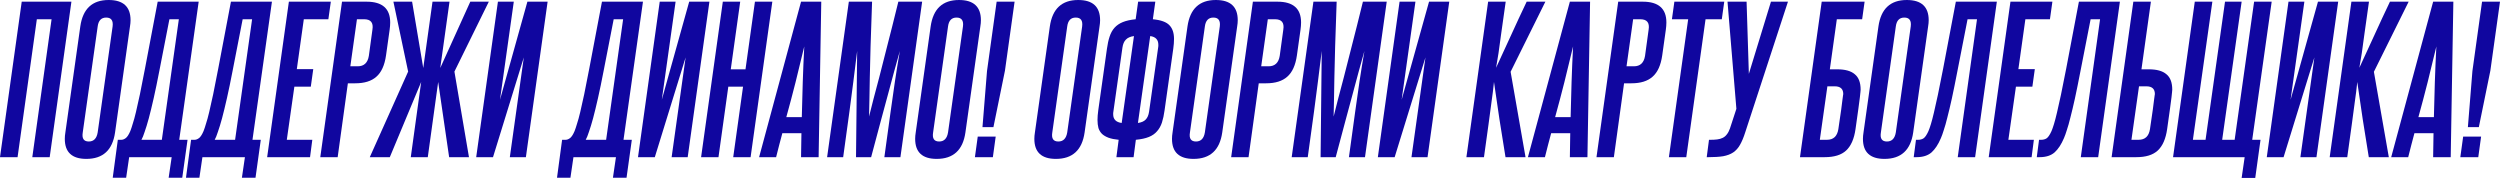 <?xml version="1.0" encoding="UTF-8"?> <svg xmlns="http://www.w3.org/2000/svg" width="694" height="50" viewBox="0 0 694 50" fill="none"><path d="M682.986 43.63L683.773 37.914H688.755L687.969 43.63H682.986ZM685.084 35.291L686.343 19.715L689.018 0.467H694L691.325 19.61L688.126 35.291H685.084Z" fill="#10069F"></path><path d="M675.44 43.63L675.545 36.969H670.248C669.933 38.088 669.636 39.207 669.356 40.326C669.076 41.41 668.797 42.511 668.517 43.63H663.797L675.44 0.467H681.052L680.318 43.63H675.44ZM675.65 32.512C675.755 29.225 675.842 25.991 675.912 22.809C676.017 19.592 676.157 16.288 676.332 12.897C675.527 16.288 674.723 19.592 673.919 22.809C673.115 25.991 672.258 29.225 671.349 32.512H675.65Z" fill="#10069F"></path><path d="M657.577 43.63C656.983 40.029 656.423 36.532 655.899 33.141C655.409 29.714 654.902 26.253 654.378 22.756C654.203 24.54 653.976 26.375 653.696 28.263C653.451 30.116 653.172 32.214 652.857 34.557L651.598 43.63H646.721L652.752 0.467H657.63L656.371 9.383C656.091 11.515 655.846 13.299 655.637 14.732C655.427 16.131 655.2 17.494 654.955 18.823C656.423 15.641 657.839 12.564 659.203 9.592C660.567 6.586 661.983 3.544 663.451 0.467H668.643L658.993 19.924L663.136 43.63H657.577Z" fill="#10069F"></path><path d="M629.256 43.63L635.287 0.467H639.693L635.864 27.686L643.469 0.467H649.081L643.049 43.63H638.591L642.472 15.938L633.924 43.63H629.256Z" fill="#10069F"></path><path d="M622.279 49.399L623.118 43.63H603.241L609.273 0.467H614.15L608.748 38.805H612.262L617.664 0.467H622.279L616.877 38.805H620.339L625.741 0.467H630.618L625.216 38.805H627.524L626.055 49.399H622.279Z" fill="#10069F"></path><path d="M597.091 0.467L594.469 19.243H596.515C598.717 19.243 600.343 19.697 601.392 20.606C602.476 21.48 603.018 22.914 603.018 24.907C603.018 25.082 603 25.291 602.965 25.536C602.965 25.781 602.913 26.27 602.808 27.005C602.738 27.739 602.598 28.805 602.389 30.204C602.214 31.567 601.952 33.438 601.602 35.816C601.217 38.543 600.343 40.536 598.98 41.795C597.651 43.018 595.675 43.63 593.053 43.63H586.183L592.214 0.467H597.091ZM596.829 35.868C597.179 33.56 597.441 31.76 597.616 30.466C597.791 29.172 597.913 28.211 597.983 27.582C598.088 26.952 598.14 26.568 598.14 26.428C598.175 26.288 598.193 26.183 598.193 26.113C598.193 24.68 597.406 23.963 595.833 23.963H593.787L591.689 38.805H593.682C595.466 38.805 596.515 37.826 596.829 35.868Z" fill="#10069F"></path><path d="M565.408 43.63L566.038 38.805H566.667C567.191 38.805 567.663 38.683 568.083 38.438C568.538 38.158 569.01 37.477 569.499 36.393C569.709 35.903 569.936 35.256 570.181 34.452C570.426 33.648 570.705 32.581 571.02 31.253C571.335 29.924 571.702 28.281 572.121 26.323C572.541 24.33 573.03 21.882 573.59 18.98L577.104 0.467H588.485L582.453 43.63H577.628L582.978 5.344H580.355L577.523 19.82C576.964 22.722 576.457 25.221 576.002 27.319C575.548 29.382 575.128 31.148 574.744 32.617C574.394 34.05 574.062 35.221 573.747 36.13C573.467 37.039 573.205 37.774 572.96 38.333C572.226 40.081 571.352 41.41 570.338 42.319C569.324 43.193 567.943 43.63 566.195 43.63H565.408Z" fill="#10069F"></path><path d="M552.069 43.63L558.101 0.467H569.744L569.062 5.344H562.244L560.303 19.19H564.866L564.184 24.068H559.622L557.524 38.805H564.604L563.975 43.63H552.069Z" fill="#10069F"></path><path d="M531.247 43.63L531.876 38.805H532.506C533.03 38.805 533.502 38.683 533.922 38.438C534.376 38.158 534.848 37.477 535.338 36.393C535.548 35.903 535.775 35.256 536.02 34.452C536.264 33.648 536.544 32.581 536.859 31.253C537.174 29.924 537.541 28.281 537.96 26.323C538.38 24.33 538.869 21.882 539.429 18.98L542.943 0.467H554.324L548.292 43.63H543.467L548.817 5.344H546.194L543.362 19.82C542.803 22.722 542.296 25.221 541.841 27.319C541.387 29.382 540.967 31.148 540.583 32.617C540.233 34.05 539.901 35.221 539.586 36.13C539.306 37.039 539.044 37.774 538.799 38.333C538.065 40.081 537.191 41.41 536.177 42.319C535.163 43.193 533.782 43.63 532.034 43.63H531.247Z" fill="#10069F"></path><path d="M521.454 7.343C522.153 2.447 524.776 0 529.321 0C533.377 0 535.405 1.871 535.405 5.612C535.405 6.136 535.352 6.713 535.247 7.343L531.104 36.765C530.405 41.66 527.747 44.108 523.132 44.108C519.146 44.108 517.153 42.254 517.153 38.548C517.153 37.989 517.206 37.394 517.311 36.765L521.454 7.343ZM530.422 7.343C530.632 5.699 530.038 4.878 528.639 4.878C527.275 4.878 526.489 5.699 526.279 7.343L522.136 36.765C521.856 38.443 522.415 39.282 523.814 39.282C525.178 39.282 525.999 38.443 526.279 36.765L530.422 7.343Z" fill="#10069F"></path><path d="M517.613 0.467L516.932 5.344H509.904L507.963 19.243H510.009C512.211 19.243 513.837 19.697 514.886 20.606C515.97 21.48 516.512 22.914 516.512 24.907C516.512 25.082 516.495 25.291 516.46 25.536C516.46 25.781 516.407 26.27 516.302 27.005C516.232 27.739 516.092 28.805 515.883 30.204C515.708 31.567 515.446 33.438 515.096 35.816C514.711 38.543 513.837 40.536 512.474 41.795C511.145 43.018 509.17 43.63 506.547 43.63H499.677L505.708 0.467H517.613ZM510.323 35.868C510.673 33.56 510.935 31.76 511.11 30.466C511.285 29.172 511.407 28.211 511.477 27.582C511.582 26.952 511.635 26.568 511.635 26.428C511.67 26.288 511.687 26.183 511.687 26.113C511.687 24.68 510.9 23.963 509.327 23.963H507.282L505.184 38.805H507.177C508.96 38.805 510.009 37.826 510.323 35.868Z" fill="#10069F"></path><path d="M484.485 36.707C484.031 38.141 483.541 39.312 483.017 40.221C482.527 41.095 481.898 41.795 481.129 42.319C480.394 42.809 479.468 43.158 478.349 43.368C477.265 43.543 475.919 43.63 474.311 43.63H473.786L474.416 38.805H474.94C475.604 38.805 476.199 38.77 476.723 38.7C477.283 38.63 477.772 38.49 478.192 38.281C478.646 38.071 479.031 37.756 479.345 37.337C479.695 36.917 479.992 36.358 480.237 35.658L482.02 30.204L479.555 0.467H484.852L485.482 20.501L491.618 0.467H496.338L484.485 36.707Z" fill="#10069F"></path><path d="M463.286 43.63L468.636 5.344H464.125L464.807 0.467H478.653L477.971 5.344H473.461L468.111 43.63H463.286Z" fill="#10069F"></path><path d="M457.659 8.229C457.974 6.306 457.204 5.344 455.351 5.344H453.358L451.523 18.404H453.568C455.316 18.404 456.348 17.442 456.662 15.519L457.659 8.229ZM443.184 43.63L449.215 0.467H456.033C460.404 0.467 462.589 2.39 462.589 6.236C462.589 6.865 462.536 7.547 462.431 8.281L461.435 15.362C461.05 18.089 460.159 20.064 458.76 21.288C457.397 22.512 455.439 23.124 452.886 23.124H450.841L448.009 43.63H443.184Z" fill="#10069F"></path><path d="M435.795 43.63L435.9 36.969H430.603C430.289 38.088 429.991 39.207 429.712 40.326C429.432 41.41 429.152 42.511 428.872 43.63H424.152L435.795 0.467H441.407L440.673 43.63H435.795ZM436.005 32.512C436.11 29.225 436.198 25.991 436.267 22.809C436.372 19.592 436.512 16.288 436.687 12.897C435.883 16.288 435.079 19.592 434.274 22.809C433.47 25.991 432.614 29.225 431.705 32.512H436.005Z" fill="#10069F"></path><path d="M417.93 43.63C417.335 40.029 416.776 36.532 416.251 33.141C415.762 29.714 415.255 26.253 414.73 22.756C414.556 24.54 414.328 26.375 414.049 28.263C413.804 30.116 413.524 32.214 413.209 34.557L411.951 43.63H407.073L413.105 0.467H417.982L416.723 9.383C416.444 11.515 416.199 13.299 415.989 14.732C415.779 16.131 415.552 17.494 415.307 18.823C416.776 15.641 418.192 12.564 419.556 9.592C420.919 6.586 422.335 3.544 423.804 0.467H428.996L419.346 19.924L423.489 43.63H417.93Z" fill="#10069F"></path><path d="M382.49 43.63L388.522 0.467H392.927L389.098 27.686L396.703 0.467H402.315L396.284 43.63H391.826L395.707 15.938L387.158 43.63H382.49Z" fill="#10069F"></path><path d="M374.464 43.63L376.195 31.043C376.58 28.211 376.982 25.396 377.402 22.599C377.821 19.802 378.276 16.987 378.765 14.155C378.276 15.938 377.769 17.757 377.244 19.61C376.755 21.463 376.195 23.543 375.566 25.851C374.937 28.124 374.237 30.711 373.468 33.613C372.699 36.48 371.807 39.819 370.793 43.63H366.598L366.912 14.155C366.563 16.987 366.213 19.802 365.863 22.599C365.514 25.396 365.146 28.211 364.762 31.043L363.031 43.63H358.573L364.605 0.467H371.055C370.881 5.362 370.741 9.488 370.636 12.844C370.566 16.166 370.496 19.033 370.426 21.445C370.391 23.823 370.356 25.851 370.321 27.529C370.286 29.207 370.251 30.816 370.216 32.354C370.601 30.851 371.003 29.26 371.423 27.582C371.877 25.868 372.419 23.823 373.048 21.445C373.678 19.033 374.412 16.148 375.251 12.792C376.125 9.435 377.157 5.327 378.346 0.467H384.954L378.922 43.63H374.464Z" fill="#10069F"></path><path d="M356.247 8.229C356.561 6.306 355.792 5.344 353.939 5.344H351.946L350.11 18.404H352.156C353.904 18.404 354.936 17.442 355.25 15.519L356.247 8.229ZM341.771 43.63L347.803 0.467H354.621C358.991 0.467 361.177 2.39 361.177 6.236C361.177 6.865 361.124 7.547 361.019 8.281L360.023 15.362C359.638 18.089 358.747 20.064 357.348 21.288C355.984 22.512 354.026 23.124 351.474 23.124H349.429L346.597 43.63H341.771Z" fill="#10069F"></path><path d="M329.646 7.343C330.346 2.447 332.968 0 337.513 0C341.569 0 343.597 1.871 343.597 5.612C343.597 6.136 343.545 6.713 343.44 7.343L339.296 36.765C338.597 41.66 335.94 44.108 331.325 44.108C327.339 44.108 325.346 42.254 325.346 38.548C325.346 37.989 325.398 37.394 325.503 36.765L329.646 7.343ZM338.615 7.343C338.824 5.699 338.23 4.878 336.831 4.878C335.468 4.878 334.681 5.699 334.471 7.343L330.328 36.765C330.048 38.443 330.608 39.282 332.006 39.282C333.37 39.282 334.192 38.443 334.471 36.765L338.615 7.343Z" fill="#10069F"></path><path d="M309.073 30.991C309.038 31.131 309.02 31.27 309.02 31.41C309.02 31.515 309.02 31.62 309.02 31.725C309.02 33.123 309.807 33.928 311.38 34.137L314.789 10.012C313.775 10.152 313.023 10.484 312.534 11.008C312.044 11.498 311.73 12.232 311.59 13.211L309.073 30.991ZM315.891 34.137C316.87 33.998 317.586 33.683 318.041 33.193C318.53 32.704 318.845 31.97 318.985 30.991L321.502 13.211C321.537 13.071 321.555 12.932 321.555 12.792C321.555 12.652 321.555 12.53 321.555 12.425C321.555 11.026 320.803 10.222 319.3 10.012L315.891 34.137ZM307.289 13.526C307.464 12.232 307.709 11.113 308.024 10.169C308.338 9.19 308.793 8.369 309.387 7.704C309.982 7.04 310.751 6.516 311.695 6.131C312.639 5.746 313.828 5.484 315.261 5.344L315.943 0.467H320.716L320.034 5.344C322.272 5.554 323.81 6.114 324.649 7.023C325.488 7.897 325.908 9.155 325.908 10.799C325.908 11.183 325.89 11.62 325.855 12.11C325.82 12.564 325.768 13.037 325.698 13.526L323.285 30.623C323.111 31.917 322.866 33.053 322.551 34.032C322.237 34.977 321.782 35.781 321.188 36.445C320.628 37.109 319.876 37.634 318.932 38.019C317.988 38.403 316.782 38.665 315.314 38.805L314.684 43.63H309.912L310.541 38.805C309.422 38.7 308.478 38.508 307.709 38.228C306.975 37.949 306.38 37.599 305.926 37.179C305.471 36.725 305.139 36.183 304.929 35.553C304.754 34.889 304.667 34.137 304.667 33.298C304.667 32.914 304.684 32.494 304.719 32.04C304.754 31.585 304.807 31.113 304.877 30.623L307.289 13.526Z" fill="#10069F"></path><path d="M291.436 7.343C292.136 2.447 294.758 0 299.303 0C303.359 0 305.387 1.871 305.387 5.612C305.387 6.136 305.335 6.713 305.23 7.343L301.087 36.765C300.387 41.66 297.73 44.108 293.115 44.108C289.129 44.108 287.136 42.254 287.136 38.548C287.136 37.989 287.188 37.394 287.293 36.765L291.436 7.343ZM300.405 7.343C300.614 5.699 300.02 4.878 298.622 4.878C297.258 4.878 296.471 5.699 296.261 7.343L292.118 36.765C291.838 38.443 292.398 39.282 293.796 39.282C295.16 39.282 295.982 38.443 296.261 36.765L300.405 7.343Z" fill="#10069F"></path><path d="M270.637 43.63L271.423 37.914H276.406L275.619 43.63H270.637ZM272.735 35.291L273.993 19.715L276.668 0.467H281.65L278.976 19.61L275.776 35.291H272.735Z" fill="#10069F"></path><path d="M258.35 7.343C259.05 2.447 261.672 0 266.217 0C270.273 0 272.301 1.871 272.301 5.612C272.301 6.136 272.249 6.713 272.144 7.343L268.001 36.765C267.301 41.66 264.644 44.108 260.029 44.108C256.043 44.108 254.05 42.254 254.05 38.548C254.05 37.989 254.102 37.394 254.207 36.765L258.35 7.343ZM267.319 7.343C267.529 5.699 266.934 4.878 265.536 4.878C264.172 4.878 263.385 5.699 263.175 7.343L259.032 36.765C258.753 38.443 259.312 39.282 260.71 39.282C262.074 39.282 262.896 38.443 263.175 36.765L267.319 7.343Z" fill="#10069F"></path><path d="M245.498 43.63L247.228 31.043C247.613 28.211 248.015 25.396 248.435 22.599C248.854 19.802 249.309 16.987 249.798 14.155C249.309 15.938 248.802 17.757 248.277 19.61C247.788 21.463 247.228 23.543 246.599 25.851C245.97 28.124 245.27 30.711 244.501 33.613C243.732 36.48 242.84 39.819 241.826 43.63H237.631L237.945 14.155C237.596 16.987 237.246 19.802 236.896 22.599C236.547 25.396 236.18 28.211 235.795 31.043L234.064 43.63H229.606L235.638 0.467H242.089C241.914 5.362 241.774 9.488 241.669 12.844C241.599 16.166 241.529 19.033 241.459 21.445C241.424 23.823 241.389 25.851 241.354 27.529C241.319 29.207 241.285 30.816 241.25 32.354C241.634 30.851 242.036 29.26 242.456 27.582C242.91 25.868 243.452 23.823 244.082 21.445C244.711 19.033 245.445 16.148 246.284 12.792C247.159 9.435 248.19 5.327 249.379 0.467H255.987L249.956 43.63H245.498Z" fill="#10069F"></path><path d="M222.372 43.63L222.477 36.969H217.179C216.865 38.088 216.568 39.207 216.288 40.326C216.008 41.41 215.728 42.511 215.449 43.63H210.729L222.372 0.467H227.983L227.249 43.63H222.372ZM222.581 32.512C222.686 29.225 222.774 25.991 222.844 22.809C222.949 19.592 223.088 16.288 223.263 12.897C222.459 16.288 221.655 19.592 220.851 22.809C220.047 25.991 219.19 29.225 218.281 32.512H222.581Z" fill="#10069F"></path><path d="M203.541 43.63L206.268 24.068H202.177L199.45 43.63H194.625L200.656 0.467H205.481L202.859 19.243H206.95L209.572 0.467H214.397L208.366 43.63H203.541Z" fill="#10069F"></path><path d="M177.109 43.63L183.141 0.467H187.546L183.718 27.686L191.322 0.467H196.934L190.903 43.63H186.445L190.326 15.938L181.777 43.63H177.109Z" fill="#10069F"></path><path d="M154.625 49.347L156.041 38.805H157.038C157.422 38.805 157.824 38.648 158.244 38.333C158.663 38.019 159.083 37.372 159.503 36.393C159.712 35.868 159.94 35.186 160.184 34.347C160.464 33.508 160.761 32.424 161.076 31.096C161.391 29.767 161.758 28.124 162.177 26.166C162.597 24.173 163.069 21.777 163.593 18.98L167.107 0.467H178.488L173.086 38.805H175.394L173.925 49.347H170.149L170.988 43.63H159.188L158.349 49.347H154.625ZM168.261 38.805L172.981 5.344H170.359L167.579 19.61C167.02 22.512 166.495 25.047 166.006 27.215C165.516 29.382 165.062 31.253 164.642 32.826C164.223 34.365 163.838 35.623 163.488 36.602C163.174 37.581 162.877 38.316 162.597 38.805H168.261Z" fill="#10069F"></path><path d="M132.192 43.63L138.224 0.467H142.629L138.801 27.686L146.405 0.467H152.017L145.986 43.63H141.528L145.409 15.938L136.86 43.63H132.192Z" fill="#10069F"></path><path d="M102.652 43.63L113.299 19.872L109.208 0.467H114.4L117.495 18.875L120.065 0.467H124.785L122.215 18.875L130.554 0.467H135.694L126.148 19.872L130.187 43.63H124.68L121.638 22.756L118.753 43.63H114.033L116.918 22.756L108.212 43.63H102.652Z" fill="#10069F"></path><path d="M103.387 8.229C103.702 6.306 102.933 5.344 101.08 5.344H99.087L97.251 18.404H99.296C101.045 18.404 102.076 17.442 102.391 15.519L103.387 8.229ZM88.912 43.63L94.944 0.467H101.761C106.132 0.467 108.317 2.39 108.317 6.236C108.317 6.865 108.265 7.547 108.16 8.281L107.163 15.362C106.779 18.089 105.887 20.064 104.489 21.288C103.125 22.512 101.167 23.124 98.615 23.124H96.569L93.737 43.63H88.912Z" fill="#10069F"></path><path d="M74.162 43.63L80.194 0.467H91.837L91.155 5.344H84.337L82.396 19.19H86.959L86.277 24.068H81.714L79.617 38.805H86.697L86.067 43.63H74.162Z" fill="#10069F"></path><path d="M51.627 49.347L53.043 38.805H54.039C54.424 38.805 54.826 38.648 55.246 38.333C55.665 38.019 56.085 37.372 56.505 36.393C56.714 35.868 56.941 35.186 57.186 34.347C57.466 33.508 57.763 32.424 58.078 31.096C58.392 29.767 58.76 28.124 59.179 26.166C59.599 24.173 60.071 21.777 60.595 18.98L64.109 0.467H75.49L70.088 38.805H72.396L70.927 49.347H67.151L67.99 43.63H56.19L55.351 49.347H51.627ZM65.263 38.805L69.983 5.344H67.361L64.581 19.61C64.022 22.512 63.497 25.047 63.008 27.215C62.518 29.382 62.064 31.253 61.644 32.826C61.225 34.365 60.84 35.623 60.49 36.602C60.176 37.581 59.879 38.316 59.599 38.805H65.263Z" fill="#10069F"></path><path d="M31.293 49.347L32.709 38.805H33.706C34.09 38.805 34.492 38.648 34.912 38.333C35.331 38.019 35.751 37.372 36.17 36.393C36.38 35.868 36.608 35.186 36.852 34.347C37.132 33.508 37.429 32.424 37.744 31.096C38.059 29.767 38.426 28.124 38.845 26.166C39.265 24.173 39.737 21.777 40.261 18.98L43.775 0.467H55.156L49.754 38.805H52.062L50.593 49.347H46.817L47.656 43.63H35.856L35.017 49.347H31.293ZM44.929 38.805L49.649 5.344H47.027L44.247 19.61C43.688 22.512 43.163 25.047 42.674 27.215C42.184 29.382 41.73 31.253 41.31 32.826C40.891 34.365 40.506 35.623 40.156 36.602C39.842 37.581 39.544 38.316 39.265 38.805H44.929Z" fill="#10069F"></path><path d="M22.291 7.343C22.99 2.447 25.613 0 30.158 0C34.214 0 36.242 1.871 36.242 5.612C36.242 6.136 36.189 6.713 36.084 7.343L31.941 36.765C31.242 41.66 28.584 44.108 23.969 44.108C19.983 44.108 17.99 42.254 17.99 38.548C17.99 37.989 18.043 37.394 18.148 36.765L22.291 7.343ZM31.259 7.343C31.469 5.699 30.875 4.878 29.476 4.878C28.112 4.878 27.326 5.699 27.116 7.343L22.973 36.765C22.693 38.443 23.252 39.282 24.651 39.282C26.015 39.282 26.836 38.443 27.116 36.765L31.259 7.343Z" fill="#10069F"></path><path d="M8.968 43.63L14.318 5.344H10.227L4.878 43.63H0L6.031 0.467H19.825L13.793 43.63H8.968Z" fill="#10069F"></path></svg> 